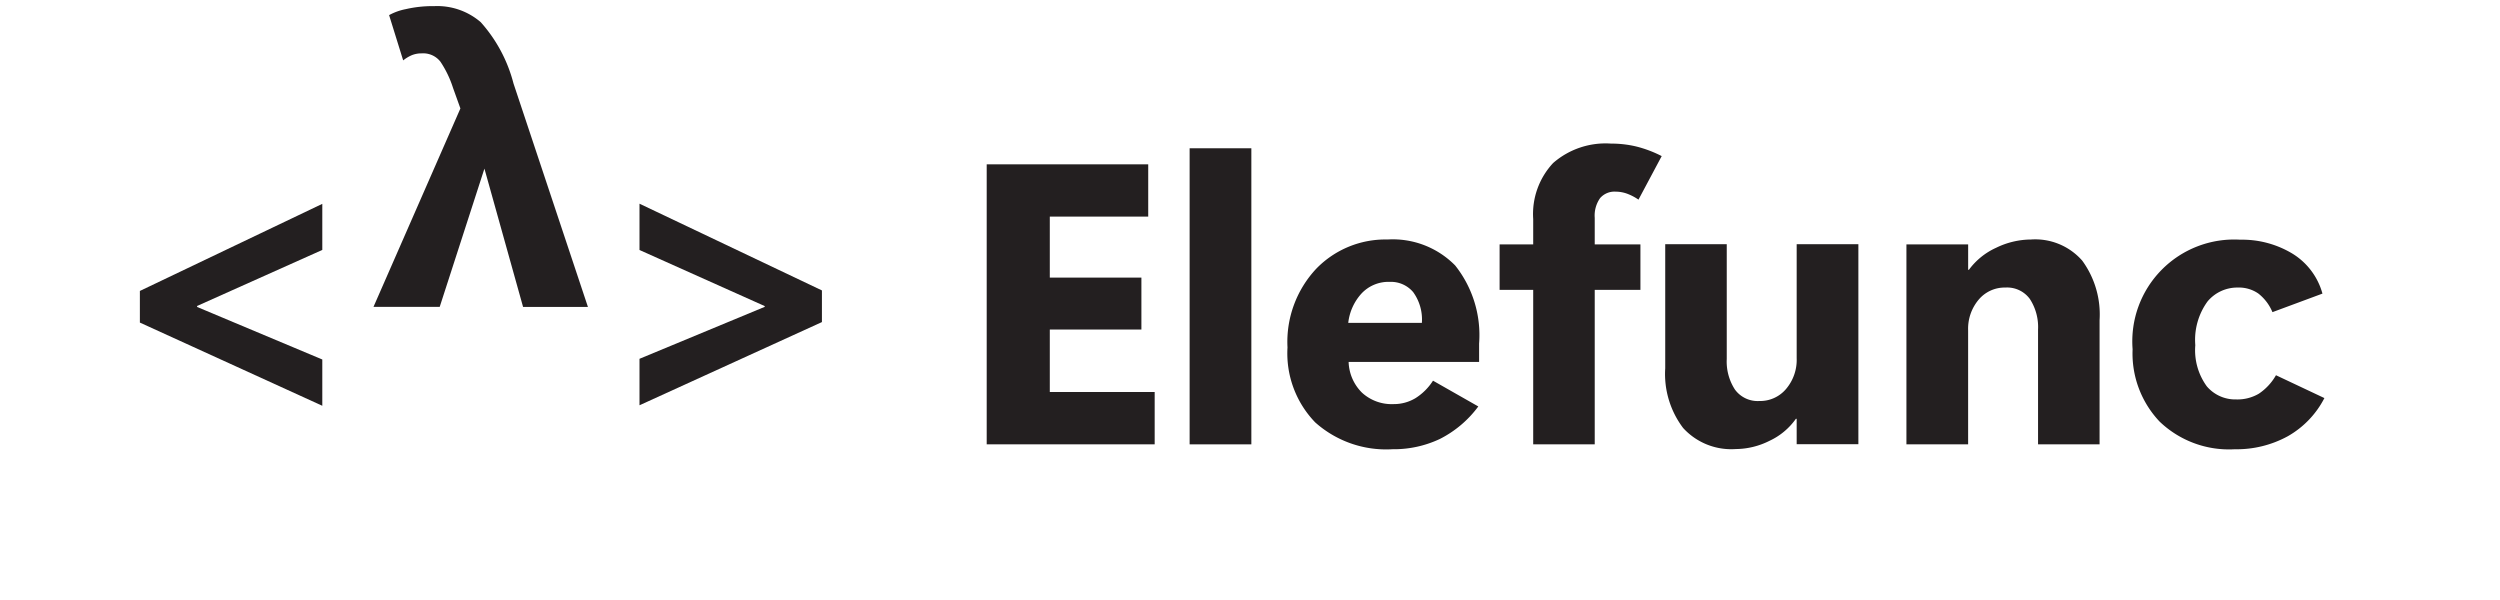 <svg xmlns="http://www.w3.org/2000/svg" viewBox="0 0 100 24">
  <defs>
    <style>
    .a,.b{fill:#231f20;}.b{opacity:0;}
    </style>
  </defs>
  <path class="a" d="M46.187,17.774H39.468V6.572h6.461V8.665H41.992V11.103h3.664v2.078H41.992v2.5H46.187Z"/>
  <path class="a" d="M47.585,17.774V5.931h2.469V17.774Z"/>
  <path class="a" d="M59.164,14.477H53.945a1.802,1.802,0,0,0,.535,1.23,1.754,1.754,0,0,0,1.262.457,1.677,1.677,0,0,0,.871-.234,2.252,2.252,0,0,0,.707-.703l1.812,1.031a4.354,4.354,0,0,1-1.539,1.301,4.304,4.304,0,0,1-1.891.41,4.258,4.258,0,0,1-3.094-1.074A3.973,3.973,0,0,1,51.5,13.899a4.278,4.278,0,0,1,1.156-3.156A3.852,3.852,0,0,1,55.5,9.58a3.499,3.499,0,0,1,2.707,1.039,4.476,4.476,0,0,1,.957,3.124ZM56.875,12.915a1.865,1.865,0,0,0-.348-1.23,1.162,1.162,0,0,0-.933-.41,1.476,1.476,0,0,0-1.137.469A2.083,2.083,0,0,0,53.93,12.915Z"/>
  <path class="a" d="M65.539,7.986a2.067,2.067,0,0,0-.465-.242,1.358,1.358,0,0,0-.449-.078.761.761,0,0,0-.621.258,1.214,1.214,0,0,0-.215.789V9.775h1.828v1.82H63.789v6.179h-2.461V11.595H59.984v-1.82h1.344V8.759A2.987,2.987,0,0,1,62.125,6.521a3.192,3.192,0,0,1,2.32-.777,4.27,4.27,0,0,1,1.027.121,4.743,4.743,0,0,1,.996.379Z"/>
  <path class="a" d="M74.335,17.767H71.867V16.751h-.031a2.656,2.656,0,0,1-1.051.879,3.047,3.047,0,0,1-1.355.332,2.604,2.604,0,0,1-2.106-.844,3.581,3.581,0,0,1-.715-2.383V9.767H69.07V14.36a2.054,2.054,0,0,0,.328,1.223,1.124,1.124,0,0,0,.977.457,1.357,1.357,0,0,0,1.07-.484,1.798,1.798,0,0,0,.422-1.227V9.767H74.335Z"/>
  <path class="a" d="M83.983,17.774H81.522V13.181a2.054,2.054,0,0,0-.328-1.222,1.124,1.124,0,0,0-.977-.457,1.357,1.357,0,0,0-1.07.484,1.8,1.8,0,0,0-.422,1.226v4.562H76.257V9.775h2.469v1.016h.031a2.769,2.769,0,0,1,1.086-.879,3.221,3.221,0,0,1,1.398-.332,2.499,2.499,0,0,1,2.047.844,3.648,3.648,0,0,1,.695,2.382Z"/>
  <path class="a" d="M92.976,15.923A3.701,3.701,0,0,1,91.511,17.45a4.256,4.256,0,0,1-2.121.52,4.01,4.01,0,0,1-3.004-1.105,3.958,3.958,0,0,1-1.082-2.895,4.074,4.074,0,0,1,4.305-4.382,3.895,3.895,0,0,1,2.078.551,2.717,2.717,0,0,1,1.211,1.605l-2,.742a1.843,1.843,0,0,0-.566-.746,1.365,1.365,0,0,0-.817-.238A1.549,1.549,0,0,0,88.3,12.06a2.61,2.61,0,0,0-.488,1.746,2.45,2.45,0,0,0,.461,1.648,1.492,1.492,0,0,0,1.172.523,1.687,1.687,0,0,0,.91-.23,2.195,2.195,0,0,0,.684-.738Z"/>
  <path class="a" d="M12.892,16.231,5.595,12.903V11.638l7.297-3.484V9.997L7.884,12.239v.039L12.892,14.38Z"/>
  <path class="b" d="M14.939,16.724l3.477-7.938-.297-.828a4.133,4.133,0,0,0-.5-1.039.868.868,0,0,0-.742-.336,1.044,1.044,0,0,0-.399.07,1.49,1.49,0,0,0-.351.211L15.564,5.052a2.279,2.279,0,0,1,.66-.238,4.834,4.834,0,0,1,1.152-.121,2.662,2.662,0,0,1,1.851.641,5.871,5.871,0,0,1,1.312,2.453l2.977,8.938H20.923l-1.547-5.531-1.789,5.531Z"/>
  <path class="b" d="M32.877,12.802,25.58,16.13V14.271l5.008-2.078v-.031L25.58,9.919V8.067l7.297,3.469Z"/>
  <path class="b" d="M12.892,16.312,5.595,12.984V11.719l7.297-3.484v1.844L7.884,12.32v.039l5.008,2.102Z"/>
  <path class="b" d="M14.939,16.805l3.477-7.938-.297-.828A4.13,4.13,0,0,0,17.619,7a.868.868,0,0,0-.742-.336,1.044,1.044,0,0,0-.399.07,1.489,1.489,0,0,0-.351.211L15.564,5.133a2.285,2.285,0,0,1,.66-.238,4.839,4.839,0,0,1,1.152-.121,2.662,2.662,0,0,1,1.851.641,5.87,5.87,0,0,1,1.312,2.453l2.977,8.938H20.923l-1.547-5.531-1.789,5.531Z"/>
  <path class="a" d="M32.877,12.883,25.58,16.211V14.352l5.008-2.078v-.031L25.58,10V8.148l7.297,3.469Z"/>
  <path class="b" d="M12.892,11.784,5.595,8.456V7.19l7.297-3.484V5.55L7.884,7.792v.039l5.008,2.102Z"/>
  <path class="a" d="M14.939,12.276l3.477-7.938-.297-.828a4.13,4.13,0,0,0-.5-1.039.868.868,0,0,0-.742-.336,1.044,1.044,0,0,0-.399.07,1.486,1.486,0,0,0-.351.211L15.564.605a2.285,2.285,0,0,1,.66-.238A4.834,4.834,0,0,1,17.377.245,2.663,2.663,0,0,1,19.228.886a5.872,5.872,0,0,1,1.312,2.453l2.977,8.938H20.923L19.377,6.745l-1.789,5.531Z"/>
  <path class="b" d="M32.877,8.354,25.58,11.683V9.823l5.008-2.078V7.714L25.58,5.472V3.62l7.297,3.469Z"/>
</svg>